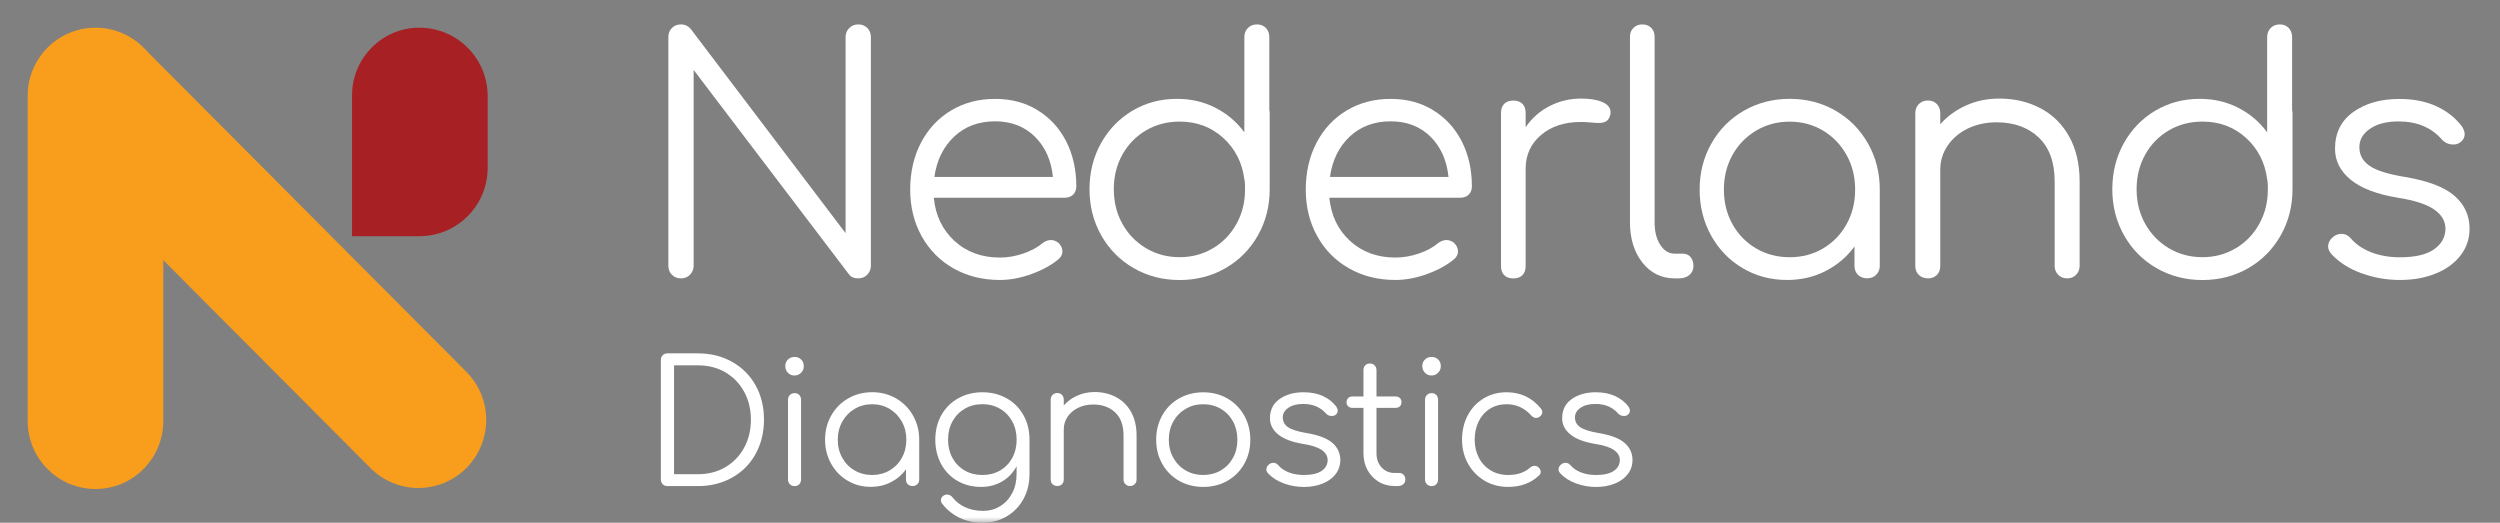 <svg width="220" height="46" viewBox="0 0 220 46" fill="none" xmlns="http://www.w3.org/2000/svg">
<rect x="0" y="0" width="220" height="46" fill="#808080" stroke="none"/>
<g clip-path="url(#clip0_11_1204)">
<mask id="mask0_11_1204" style="mask-type:luminance" maskUnits="userSpaceOnUse" x="0" y="0" width="220" height="46">
<path d="M220 0H0V46H220V0Z" fill="white"/>
</mask>
<g mask="url(#mask0_11_1204)">
<path d="M14.371 8.428C14.371 5.12 11.699 2.438 8.403 2.438C5.107 2.438 2.435 5.12 2.435 8.428V37.042C2.435 40.35 5.107 43.032 8.403 43.032C11.699 43.032 14.371 40.35 14.371 37.042V8.428Z" fill="#F99D1C"/>
<path d="M36.914 2.438C40.228 2.438 42.916 5.136 42.916 8.462V14.761C42.916 18.087 40.228 20.784 36.914 20.784H30.98V8.389C30.98 5.102 33.638 2.433 36.914 2.433V2.438Z" fill="#A72024"/>
<path d="M12.66 4.235C10.329 1.896 6.551 1.896 4.22 4.235C1.889 6.574 1.889 10.367 4.22 12.706L32.599 41.188C34.929 43.527 38.708 43.527 41.039 41.188C43.369 38.849 43.369 35.056 41.039 32.717L12.66 4.235Z" fill="#F99D1C"/>
<path d="M59.129 24.183C58.921 23.975 58.815 23.704 58.815 23.38V3.265C58.815 2.941 58.921 2.675 59.129 2.462C59.336 2.254 59.605 2.148 59.928 2.148C60.27 2.148 60.554 2.283 60.785 2.549L74.412 20.518V3.265C74.412 2.941 74.523 2.675 74.74 2.462C74.957 2.254 75.221 2.148 75.525 2.148C75.848 2.148 76.112 2.254 76.325 2.462C76.532 2.67 76.638 2.941 76.638 3.265V23.38C76.638 23.685 76.532 23.946 76.325 24.168C76.117 24.386 75.848 24.497 75.525 24.497C75.144 24.497 74.87 24.371 74.696 24.125L61.041 6.156V23.38C61.041 23.685 60.935 23.946 60.728 24.168C60.521 24.386 60.251 24.497 59.928 24.497C59.605 24.497 59.34 24.391 59.129 24.183Z" fill="white"/>
<path d="M91.291 9.689C92.375 10.347 93.218 11.261 93.815 12.421C94.412 13.586 94.716 14.911 94.716 16.399C94.716 16.704 94.619 16.946 94.431 17.129C94.244 17.313 93.993 17.4 93.69 17.4H82.173C82.327 18.966 82.934 20.233 83.998 21.205C85.063 22.177 86.392 22.665 87.991 22.665C88.675 22.665 89.364 22.544 90.058 22.307C90.751 22.07 91.305 21.77 91.724 21.408C91.97 21.219 92.23 21.123 92.495 21.123C92.702 21.123 92.914 21.2 93.121 21.35C93.367 21.577 93.492 21.838 93.492 22.123C93.492 22.37 93.386 22.592 93.179 22.781C92.553 23.317 91.753 23.757 90.785 24.11C89.817 24.463 88.882 24.637 87.991 24.637C86.469 24.637 85.111 24.299 83.916 23.622C82.717 22.945 81.783 22.002 81.108 20.789C80.434 19.576 80.097 18.207 80.097 16.685C80.097 15.162 80.415 13.76 81.05 12.551C81.686 11.338 82.573 10.395 83.7 9.718C84.832 9.042 86.118 8.703 87.563 8.703C89.008 8.703 90.217 9.032 91.296 9.689H91.291ZM83.965 12.02C83.016 12.919 82.433 14.098 82.226 15.568H92.659C92.505 14.098 91.975 12.919 91.064 12.02C90.154 11.125 88.984 10.676 87.558 10.676C86.132 10.676 84.918 11.125 83.965 12.02Z" fill="white"/>
<path d="M111.733 9.931V16.656C111.733 18.145 111.386 19.498 110.692 20.721C109.999 21.945 109.05 22.902 107.841 23.598C106.632 24.294 105.288 24.642 103.804 24.642C102.321 24.642 100.977 24.294 99.768 23.598C98.559 22.902 97.61 21.945 96.916 20.721C96.223 19.498 95.876 18.145 95.876 16.656C95.876 15.167 96.213 13.818 96.888 12.605C97.562 11.396 98.482 10.439 99.652 9.743C100.823 9.047 102.128 8.699 103.573 8.699C104.806 8.699 105.938 8.96 106.964 9.487C107.99 10.014 108.838 10.729 109.503 11.648V3.265C109.503 2.941 109.609 2.675 109.816 2.462C110.023 2.254 110.293 2.148 110.615 2.148C110.938 2.148 111.198 2.254 111.4 2.462C111.598 2.67 111.699 2.941 111.699 3.265V9.675C111.718 9.733 111.728 9.82 111.728 9.931H111.733ZM106.743 21.848C107.614 21.326 108.308 20.61 108.809 19.701C109.315 18.797 109.565 17.777 109.565 16.656C109.565 16.332 109.556 16.095 109.536 15.94C109.517 15.902 109.507 15.853 109.507 15.795C109.315 14.306 108.693 13.088 107.639 12.131C106.584 11.174 105.307 10.7 103.804 10.7C102.721 10.7 101.738 10.956 100.852 11.473C99.97 11.991 99.272 12.701 98.771 13.605C98.265 14.509 98.015 15.529 98.015 16.651C98.015 17.773 98.265 18.793 98.771 19.697C99.272 20.601 99.97 21.316 100.852 21.843C101.738 22.37 102.721 22.631 103.804 22.631C104.888 22.631 105.866 22.37 106.743 21.843V21.848Z" fill="white"/>
<path d="M126.101 9.689C127.185 10.347 128.028 11.261 128.625 12.421C129.223 13.586 129.526 14.911 129.526 16.399C129.526 16.704 129.43 16.946 129.242 17.129C129.054 17.313 128.804 17.4 128.5 17.4H116.983C117.137 18.966 117.744 20.233 118.809 21.205C119.873 22.177 121.203 22.665 122.802 22.665C123.486 22.665 124.175 22.544 124.868 22.307C125.562 22.07 126.116 21.77 126.535 21.408C126.781 21.219 127.041 21.123 127.306 21.123C127.513 21.123 127.725 21.2 127.932 21.35C128.177 21.577 128.303 21.838 128.303 22.123C128.303 22.37 128.197 22.592 127.99 22.781C127.363 23.317 126.564 23.757 125.596 24.11C124.628 24.463 123.693 24.637 122.802 24.637C121.28 24.637 119.922 24.299 118.727 23.622C117.528 22.945 116.593 22.002 115.919 20.789C115.244 19.576 114.907 18.207 114.907 16.685C114.907 15.162 115.225 13.76 115.861 12.551C116.497 11.338 117.383 10.395 118.51 9.718C119.642 9.042 120.928 8.703 122.373 8.703C123.818 8.703 125.027 9.032 126.106 9.689H126.101ZM118.775 12.02C117.826 12.919 117.243 14.098 117.036 15.568H127.469C127.315 14.098 126.785 12.919 125.875 12.02C124.965 11.125 123.794 10.676 122.368 10.676C120.943 10.676 119.729 11.125 118.775 12.02Z" fill="white"/>
<path d="M141.029 8.989C141.496 9.196 141.727 9.496 141.727 9.878C141.727 9.994 141.718 10.076 141.698 10.134C141.621 10.4 141.501 10.584 141.342 10.676C141.178 10.772 140.957 10.821 140.672 10.821C140.499 10.821 140.205 10.801 139.786 10.763C139.632 10.743 139.406 10.734 139.102 10.734C137.676 10.734 136.511 11.116 135.61 11.88C134.709 12.643 134.256 13.634 134.256 14.857V23.414C134.256 23.757 134.16 24.023 133.972 24.217C133.784 24.41 133.515 24.502 133.173 24.502C132.831 24.502 132.566 24.405 132.373 24.217C132.185 24.028 132.089 23.757 132.089 23.414V9.936C132.089 9.593 132.185 9.327 132.373 9.134C132.561 8.945 132.831 8.848 133.173 8.848C133.515 8.848 133.78 8.945 133.972 9.134C134.16 9.322 134.256 9.593 134.256 9.936V11.193C134.806 10.39 135.509 9.772 136.366 9.332C137.224 8.892 138.144 8.674 139.131 8.674C139.931 8.674 140.562 8.781 141.029 8.989Z" fill="white"/>
<path d="M144.535 23.11C143.803 22.186 143.437 20.997 143.437 19.547V3.236C143.437 2.912 143.542 2.651 143.75 2.448C143.957 2.25 144.217 2.148 144.52 2.148C144.843 2.148 145.103 2.25 145.305 2.448C145.503 2.646 145.604 2.912 145.604 3.236V19.547C145.604 20.369 145.768 21.036 146.105 21.548C146.437 22.065 146.861 22.322 147.372 22.322H148.085C148.369 22.322 148.6 22.423 148.769 22.621C148.942 22.82 149.024 23.085 149.024 23.409C149.024 23.733 148.904 23.994 148.668 24.197C148.432 24.4 148.123 24.497 147.743 24.497H147.372C146.211 24.497 145.267 24.033 144.535 23.11Z" fill="white"/>
<path d="M161.528 9.743C162.737 10.439 163.686 11.396 164.38 12.619C165.074 13.842 165.42 15.196 165.42 16.68V23.404C165.42 23.709 165.314 23.965 165.107 24.178C164.9 24.391 164.63 24.492 164.308 24.492C163.985 24.492 163.72 24.391 163.508 24.192C163.301 23.994 163.195 23.728 163.195 23.404V21.688C162.53 22.602 161.683 23.322 160.657 23.849C159.631 24.376 158.499 24.637 157.266 24.637C155.821 24.637 154.515 24.289 153.345 23.593C152.174 22.897 151.254 21.945 150.58 20.731C149.906 19.518 149.568 18.169 149.568 16.68C149.568 15.191 149.915 13.837 150.609 12.619C151.302 11.396 152.251 10.439 153.46 9.743C154.669 9.047 156.013 8.698 157.497 8.698C158.98 8.698 160.324 9.047 161.533 9.743H161.528ZM160.43 21.862C161.302 21.345 161.996 20.639 162.497 19.73C163.002 18.826 163.253 17.806 163.253 16.685C163.253 15.563 163.002 14.543 162.497 13.639C161.991 12.735 161.302 12.02 160.43 11.493C159.554 10.971 158.576 10.705 157.492 10.705C156.408 10.705 155.426 10.966 154.539 11.493C153.658 12.02 152.959 12.735 152.458 13.639C151.953 14.543 151.702 15.563 151.702 16.685C151.702 17.806 151.953 18.826 152.458 19.73C152.959 20.634 153.658 21.345 154.539 21.862C155.426 22.38 156.408 22.636 157.492 22.636C158.576 22.636 159.554 22.38 160.43 21.862Z" fill="white"/>
<path d="M179.573 9.53C180.647 10.1 181.49 10.937 182.097 12.034C182.703 13.132 183.007 14.442 183.007 15.969V23.409C183.007 23.714 182.901 23.97 182.694 24.183C182.487 24.391 182.227 24.497 181.923 24.497C181.6 24.497 181.335 24.391 181.124 24.183C180.916 23.975 180.81 23.714 180.81 23.409V15.969C180.81 14.272 180.338 12.977 179.399 12.092C178.46 11.207 177.227 10.763 175.705 10.763C174.775 10.763 173.932 10.946 173.181 11.304C172.429 11.667 171.837 12.169 171.398 12.808C170.96 13.446 170.743 14.156 170.743 14.94V23.409C170.743 23.733 170.642 23.994 170.445 24.197C170.247 24.395 169.982 24.497 169.66 24.497C169.337 24.497 169.072 24.395 168.86 24.197C168.653 23.999 168.547 23.733 168.547 23.409V9.96C168.547 9.636 168.653 9.37 168.86 9.158C169.067 8.945 169.337 8.844 169.66 8.844C169.982 8.844 170.242 8.95 170.445 9.158C170.642 9.366 170.743 9.636 170.743 9.96V10.932C171.37 10.226 172.131 9.675 173.027 9.274C173.918 8.873 174.891 8.674 175.936 8.674C177.285 8.674 178.498 8.96 179.573 9.535V9.53Z" fill="white"/>
<path d="M201.74 9.931V16.656C201.74 18.145 201.393 19.498 200.699 20.721C200.006 21.945 199.057 22.902 197.848 23.598C196.639 24.294 195.295 24.642 193.811 24.642C192.328 24.642 190.984 24.294 189.775 23.598C188.566 22.902 187.617 21.945 186.923 20.721C186.23 19.498 185.883 18.145 185.883 16.656C185.883 15.167 186.22 13.818 186.894 12.605C187.569 11.396 188.489 10.439 189.659 9.743C190.83 9.047 192.135 8.699 193.58 8.699C194.813 8.699 195.945 8.96 196.971 9.487C197.997 10.014 198.845 10.729 199.51 11.648V3.265C199.51 2.941 199.615 2.675 199.823 2.462C200.03 2.254 200.299 2.148 200.622 2.148C200.945 2.148 201.205 2.254 201.407 2.462C201.605 2.67 201.706 2.941 201.706 3.265V9.675C201.725 9.733 201.735 9.82 201.735 9.931H201.74ZM196.749 21.848C197.621 21.326 198.315 20.61 198.816 19.701C199.322 18.797 199.572 17.777 199.572 16.656C199.572 16.332 199.562 16.095 199.543 15.94C199.524 15.902 199.514 15.853 199.514 15.795C199.322 14.306 198.7 13.088 197.645 12.131C196.591 11.174 195.314 10.7 193.811 10.7C192.727 10.7 191.745 10.956 190.859 11.473C189.977 11.991 189.279 12.701 188.778 13.605C188.272 14.509 188.021 15.529 188.021 16.651C188.021 17.773 188.272 18.793 188.778 19.697C189.279 20.601 189.977 21.316 190.859 21.843C191.745 22.37 192.727 22.631 193.811 22.631C194.895 22.631 195.873 22.37 196.749 21.843V21.848Z" fill="white"/>
<path d="M207.784 24.038C206.701 23.637 205.829 23.076 205.159 22.351C204.971 22.123 204.875 21.901 204.875 21.693C204.875 21.369 205.029 21.084 205.333 20.833C205.559 20.659 205.8 20.576 206.045 20.576C206.368 20.576 206.643 20.712 206.874 20.978C207.332 21.514 207.934 21.92 208.685 22.21C209.437 22.496 210.27 22.641 211.18 22.641C212.51 22.641 213.507 22.413 214.176 21.954C214.841 21.495 215.183 20.895 215.202 20.151C215.202 19.465 214.87 18.894 214.205 18.435C213.54 17.976 212.486 17.632 211.04 17.405C209.176 17.101 207.784 16.569 206.864 15.819C205.944 15.065 205.482 14.156 205.482 13.088C205.482 11.696 206.017 10.618 207.091 9.854C208.165 9.09 209.509 8.708 211.127 8.708C212.38 8.708 213.473 8.921 214.407 9.351C215.337 9.781 216.088 10.376 216.662 11.14C216.816 11.386 216.888 11.609 216.888 11.797C216.888 12.121 216.734 12.377 216.43 12.571C216.296 12.667 216.117 12.716 215.891 12.716C215.491 12.716 215.159 12.571 214.894 12.286C213.964 11.217 212.688 10.685 211.074 10.685C210.029 10.685 209.191 10.898 208.565 11.328C207.938 11.759 207.625 12.295 207.625 12.943C207.625 13.629 207.919 14.181 208.512 14.587C209.099 14.998 210.145 15.326 211.647 15.573C213.68 15.916 215.135 16.472 216.011 17.245C216.883 18.019 217.322 18.976 217.322 20.122C217.322 21.002 217.061 21.78 216.536 22.467C216.011 23.153 215.284 23.69 214.354 24.067C213.425 24.449 212.37 24.637 211.19 24.637C210.01 24.637 208.883 24.439 207.799 24.038H207.784Z" fill="white"/>
<path d="M58.319 42.611C58.208 42.5 58.155 42.36 58.155 42.191V31.681C58.155 31.512 58.208 31.371 58.319 31.26C58.43 31.149 58.565 31.096 58.738 31.096H61.421C62.543 31.096 63.545 31.347 64.432 31.845C65.313 32.343 66.002 33.034 66.493 33.914C66.984 34.794 67.23 35.8 67.23 36.926C67.23 38.052 66.984 39.058 66.493 39.947C66.002 40.837 65.313 41.528 64.432 42.026C63.545 42.524 62.543 42.776 61.421 42.776H58.738C58.569 42.776 58.43 42.722 58.319 42.611ZM61.416 41.731C62.322 41.731 63.126 41.523 63.83 41.112C64.533 40.702 65.087 40.126 65.482 39.401C65.877 38.676 66.079 37.849 66.079 36.936C66.079 36.022 65.881 35.195 65.482 34.47C65.087 33.745 64.533 33.175 63.83 32.764C63.126 32.353 62.322 32.15 61.416 32.15H59.316V41.731H61.416Z" fill="white"/>
<path d="M69.336 32.802C69.182 32.643 69.105 32.449 69.105 32.217C69.105 31.985 69.182 31.782 69.345 31.632C69.504 31.483 69.697 31.41 69.928 31.41C70.159 31.41 70.338 31.483 70.496 31.632C70.656 31.782 70.733 31.976 70.733 32.217C70.733 32.459 70.656 32.643 70.496 32.802C70.338 32.962 70.145 33.044 69.914 33.044C69.683 33.044 69.495 32.967 69.341 32.802H69.336ZM69.509 42.611C69.398 42.5 69.345 42.36 69.345 42.191V35.181C69.345 35.012 69.398 34.871 69.509 34.76C69.62 34.649 69.755 34.596 69.928 34.596C70.102 34.596 70.232 34.649 70.338 34.76C70.444 34.871 70.492 35.012 70.492 35.181V42.191C70.492 42.36 70.439 42.5 70.338 42.611C70.232 42.722 70.097 42.776 69.928 42.776C69.76 42.776 69.62 42.722 69.509 42.611Z" fill="white"/>
<path d="M78.859 35.065C79.49 35.427 79.986 35.93 80.347 36.568C80.708 37.206 80.891 37.912 80.891 38.691V42.205C80.891 42.365 80.838 42.5 80.728 42.606C80.617 42.718 80.477 42.771 80.308 42.771C80.14 42.771 80 42.718 79.889 42.616C79.779 42.51 79.726 42.374 79.726 42.205V41.306C79.379 41.785 78.936 42.161 78.401 42.432C77.866 42.708 77.274 42.843 76.629 42.843C75.872 42.843 75.193 42.66 74.581 42.297C73.97 41.934 73.488 41.436 73.136 40.803C72.785 40.17 72.606 39.464 72.606 38.686C72.606 37.907 72.79 37.202 73.151 36.563C73.512 35.925 74.008 35.422 74.639 35.06C75.27 34.697 75.973 34.514 76.749 34.514C77.524 34.514 78.228 34.697 78.859 35.06V35.065ZM78.285 41.398C78.743 41.127 79.104 40.76 79.364 40.286C79.629 39.812 79.759 39.28 79.759 38.695C79.759 38.11 79.629 37.579 79.364 37.105C79.1 36.631 78.743 36.259 78.285 35.983C77.828 35.708 77.317 35.572 76.749 35.572C76.18 35.572 75.67 35.708 75.207 35.983C74.745 36.259 74.384 36.631 74.119 37.105C73.854 37.579 73.724 38.11 73.724 38.695C73.724 39.28 73.854 39.812 74.119 40.286C74.384 40.76 74.745 41.132 75.207 41.398C75.67 41.668 76.185 41.799 76.749 41.799C77.312 41.799 77.828 41.664 78.285 41.398Z" fill="white"/>
<path d="M88.588 35.05C89.214 35.403 89.705 35.896 90.062 36.53C90.418 37.163 90.596 37.883 90.596 38.691V41.741C90.596 42.539 90.418 43.259 90.067 43.907C89.715 44.555 89.224 45.067 88.597 45.439C87.971 45.812 87.268 46 86.483 46C85.698 46 85.038 45.855 84.441 45.565C83.843 45.275 83.342 44.874 82.938 44.356C82.846 44.255 82.803 44.144 82.803 44.013C82.803 43.863 82.87 43.733 83.01 43.626C83.111 43.559 83.217 43.52 83.337 43.52C83.429 43.52 83.516 43.544 83.607 43.588C83.699 43.631 83.766 43.689 83.814 43.762C84.113 44.139 84.489 44.434 84.946 44.642C85.404 44.849 85.919 44.956 86.497 44.956C87.075 44.956 87.557 44.821 88.01 44.545C88.463 44.269 88.814 43.887 89.074 43.394C89.334 42.901 89.46 42.336 89.46 41.697V41.026C89.161 41.596 88.742 42.041 88.193 42.365C87.644 42.688 87.027 42.848 86.329 42.848C85.553 42.848 84.859 42.669 84.253 42.316C83.646 41.963 83.164 41.47 82.822 40.837C82.48 40.204 82.307 39.488 82.307 38.691C82.307 37.893 82.485 37.163 82.841 36.53C83.198 35.896 83.694 35.403 84.325 35.05C84.956 34.697 85.664 34.519 86.449 34.519C87.234 34.519 87.952 34.697 88.578 35.05H88.588ZM88.005 41.403C88.463 41.137 88.819 40.769 89.079 40.295C89.339 39.822 89.464 39.285 89.464 38.691C89.464 38.096 89.334 37.554 89.079 37.086C88.819 36.612 88.463 36.239 88.005 35.974C87.547 35.703 87.032 35.568 86.454 35.568C85.876 35.568 85.346 35.703 84.888 35.974C84.431 36.244 84.074 36.612 83.814 37.086C83.554 37.559 83.429 38.096 83.429 38.691C83.429 39.285 83.559 39.827 83.814 40.295C84.07 40.764 84.431 41.137 84.888 41.403C85.346 41.669 85.866 41.799 86.454 41.799C87.041 41.799 87.547 41.669 88.005 41.403Z" fill="white"/>
<path d="M98.222 34.953C98.781 35.253 99.224 35.688 99.542 36.264C99.859 36.839 100.018 37.521 100.018 38.318V42.205C100.018 42.364 99.966 42.5 99.855 42.606C99.744 42.713 99.609 42.771 99.455 42.771C99.286 42.771 99.147 42.717 99.036 42.606C98.925 42.495 98.872 42.36 98.872 42.205V38.318C98.872 37.434 98.626 36.757 98.135 36.293C97.644 35.829 96.998 35.596 96.204 35.596C95.717 35.596 95.279 35.693 94.884 35.882C94.489 36.07 94.18 36.331 93.954 36.665C93.728 36.998 93.612 37.371 93.612 37.777V42.2C93.612 42.369 93.559 42.505 93.453 42.611C93.347 42.717 93.212 42.766 93.044 42.766C92.875 42.766 92.736 42.713 92.625 42.611C92.514 42.505 92.461 42.369 92.461 42.2V35.171C92.461 35.002 92.514 34.862 92.625 34.751C92.736 34.639 92.875 34.586 93.044 34.586C93.212 34.586 93.347 34.639 93.453 34.751C93.559 34.862 93.612 35.002 93.612 35.171V35.679C93.94 35.311 94.335 35.021 94.802 34.813C95.269 34.605 95.775 34.499 96.319 34.499C97.022 34.499 97.658 34.649 98.217 34.949L98.222 34.953Z" fill="white"/>
<path d="M103.761 42.312C103.13 41.954 102.634 41.456 102.278 40.822C101.921 40.189 101.743 39.479 101.743 38.691C101.743 37.903 101.921 37.192 102.278 36.554C102.634 35.916 103.13 35.418 103.761 35.06C104.392 34.702 105.1 34.523 105.886 34.523C106.671 34.523 107.374 34.702 108 35.06C108.626 35.418 109.118 35.916 109.484 36.554C109.845 37.192 110.028 37.903 110.028 38.691C110.028 39.479 109.85 40.189 109.493 40.822C109.137 41.456 108.641 41.949 108.01 42.312C107.379 42.674 106.671 42.848 105.886 42.848C105.1 42.848 104.392 42.669 103.761 42.312ZM107.432 41.398C107.889 41.127 108.246 40.76 108.506 40.286C108.766 39.812 108.891 39.28 108.891 38.695C108.891 38.11 108.761 37.559 108.506 37.09C108.246 36.617 107.889 36.244 107.432 35.978C106.974 35.708 106.459 35.572 105.881 35.572C105.303 35.572 104.802 35.708 104.339 35.978C103.877 36.249 103.516 36.617 103.251 37.09C102.986 37.564 102.856 38.101 102.856 38.695C102.856 39.29 102.986 39.812 103.251 40.286C103.516 40.76 103.877 41.132 104.339 41.398C104.802 41.669 105.317 41.799 105.881 41.799C106.444 41.799 106.974 41.664 107.432 41.398Z" fill="white"/>
<path d="M112.962 42.534C112.398 42.326 111.94 42.031 111.589 41.654C111.488 41.533 111.439 41.422 111.439 41.311C111.439 41.142 111.517 40.992 111.68 40.861C111.801 40.769 111.926 40.726 112.051 40.726C112.22 40.726 112.364 40.794 112.485 40.934C112.721 41.214 113.039 41.427 113.429 41.577C113.819 41.727 114.257 41.799 114.734 41.799C115.428 41.799 115.953 41.678 116.3 41.441C116.646 41.204 116.825 40.89 116.834 40.499C116.834 40.141 116.661 39.841 116.314 39.599C115.967 39.362 115.413 39.179 114.662 39.063C113.689 38.903 112.962 38.628 112.48 38.231C111.998 37.84 111.757 37.361 111.757 36.805C111.757 36.08 112.037 35.514 112.6 35.118C113.164 34.722 113.862 34.519 114.71 34.519C115.365 34.519 115.938 34.63 116.425 34.857C116.911 35.079 117.301 35.394 117.6 35.79C117.677 35.92 117.721 36.036 117.721 36.133C117.721 36.302 117.643 36.438 117.485 36.535C117.417 36.583 117.321 36.607 117.2 36.607C116.993 36.607 116.82 36.535 116.68 36.385C116.194 35.829 115.529 35.548 114.686 35.548C114.142 35.548 113.703 35.659 113.376 35.887C113.048 36.109 112.884 36.394 112.884 36.733C112.884 37.09 113.039 37.38 113.347 37.593C113.655 37.806 114.199 37.98 114.985 38.11C116.049 38.289 116.805 38.579 117.263 38.985C117.721 39.392 117.947 39.889 117.947 40.489C117.947 40.948 117.812 41.354 117.538 41.717C117.263 42.079 116.882 42.355 116.396 42.553C115.909 42.751 115.356 42.853 114.744 42.853C114.132 42.853 113.54 42.746 112.971 42.539L112.962 42.534Z" fill="white"/>
<path d="M123.52 41.785C123.621 41.896 123.669 42.036 123.669 42.205C123.669 42.365 123.612 42.5 123.491 42.606C123.371 42.718 123.221 42.771 123.043 42.771H122.73C122.205 42.771 121.733 42.645 121.314 42.389C120.895 42.133 120.572 41.789 120.336 41.359C120.105 40.924 119.984 40.436 119.984 39.885V35.892H119.016C118.857 35.892 118.732 35.843 118.636 35.751C118.539 35.655 118.496 35.539 118.496 35.398C118.496 35.248 118.544 35.128 118.636 35.031C118.727 34.934 118.857 34.891 119.016 34.891H119.984V32.575C119.984 32.406 120.037 32.266 120.139 32.155C120.24 32.043 120.379 31.99 120.548 31.99C120.717 31.99 120.856 32.043 120.967 32.155C121.078 32.266 121.131 32.406 121.131 32.575V34.891H122.812C122.971 34.891 123.096 34.939 123.192 35.031C123.289 35.128 123.332 35.248 123.332 35.398C123.332 35.539 123.284 35.655 123.192 35.751C123.096 35.848 122.971 35.892 122.812 35.892H121.131V39.885C121.131 40.392 121.28 40.808 121.579 41.132C121.877 41.456 122.258 41.62 122.725 41.62H123.13C123.289 41.62 123.419 41.673 123.515 41.785H123.52Z" fill="white"/>
<path d="M125.393 32.802C125.239 32.643 125.162 32.449 125.162 32.217C125.162 31.985 125.239 31.782 125.403 31.632C125.562 31.483 125.755 31.41 125.986 31.41C126.217 31.41 126.395 31.483 126.554 31.632C126.713 31.782 126.79 31.976 126.79 32.217C126.79 32.459 126.713 32.643 126.554 32.802C126.395 32.962 126.203 33.044 125.971 33.044C125.74 33.044 125.552 32.967 125.398 32.802H125.393ZM125.567 42.611C125.456 42.5 125.403 42.36 125.403 42.191V35.181C125.403 35.012 125.456 34.871 125.567 34.76C125.678 34.649 125.812 34.596 125.986 34.596C126.159 34.596 126.289 34.649 126.395 34.76C126.501 34.871 126.549 35.012 126.549 35.181V42.191C126.549 42.36 126.496 42.5 126.395 42.611C126.289 42.722 126.154 42.776 125.986 42.776C125.817 42.776 125.678 42.722 125.567 42.611Z" fill="white"/>
<path d="M130.644 42.302C130.027 41.939 129.545 41.441 129.189 40.808C128.837 40.175 128.659 39.469 128.659 38.691C128.659 37.912 128.828 37.177 129.165 36.544C129.502 35.911 129.969 35.418 130.567 35.055C131.164 34.697 131.833 34.519 132.575 34.519C133.818 34.519 134.825 34.997 135.6 35.954C135.677 36.046 135.721 36.148 135.721 36.269C135.721 36.428 135.634 36.568 135.465 36.689C135.374 36.747 135.282 36.781 135.181 36.781C135.032 36.781 134.887 36.709 134.748 36.559C134.449 36.23 134.121 35.983 133.765 35.819C133.409 35.655 133.009 35.572 132.575 35.572C132.031 35.572 131.544 35.703 131.116 35.969C130.687 36.235 130.36 36.602 130.123 37.081C129.892 37.559 129.772 38.096 129.772 38.695C129.772 39.295 129.897 39.812 130.143 40.286C130.388 40.76 130.74 41.132 131.183 41.398C131.626 41.664 132.142 41.799 132.72 41.799C133.515 41.799 134.155 41.586 134.642 41.156C134.772 41.045 134.907 40.992 135.046 40.992C135.167 40.992 135.273 41.03 135.374 41.112C135.513 41.233 135.581 41.369 135.581 41.519C135.581 41.649 135.533 41.755 135.432 41.847C134.719 42.514 133.813 42.848 132.72 42.848C131.944 42.848 131.251 42.664 130.634 42.302H130.644Z" fill="white"/>
<path d="M138.673 42.534C138.11 42.326 137.652 42.031 137.301 41.654C137.2 41.533 137.151 41.422 137.151 41.311C137.151 41.142 137.228 40.992 137.392 40.861C137.513 40.769 137.638 40.726 137.763 40.726C137.932 40.726 138.076 40.794 138.197 40.934C138.433 41.214 138.751 41.427 139.141 41.577C139.531 41.727 139.969 41.799 140.446 41.799C141.14 41.799 141.665 41.678 142.012 41.441C142.358 41.204 142.537 40.89 142.546 40.499C142.546 40.141 142.373 39.841 142.026 39.599C141.679 39.362 141.125 39.179 140.374 39.063C139.401 38.903 138.673 38.628 138.192 38.231C137.71 37.84 137.469 37.361 137.469 36.805C137.469 36.08 137.749 35.514 138.312 35.118C138.876 34.722 139.574 34.519 140.422 34.519C141.077 34.519 141.65 34.63 142.137 34.857C142.623 35.079 143.013 35.394 143.312 35.79C143.389 35.92 143.432 36.036 143.432 36.133C143.432 36.302 143.355 36.438 143.196 36.535C143.129 36.583 143.033 36.607 142.912 36.607C142.705 36.607 142.532 36.535 142.392 36.385C141.906 35.829 141.241 35.548 140.398 35.548C139.854 35.548 139.415 35.659 139.088 35.887C138.76 36.109 138.596 36.394 138.596 36.733C138.596 37.09 138.751 37.38 139.059 37.593C139.367 37.806 139.911 37.98 140.697 38.11C141.761 38.289 142.517 38.579 142.975 38.985C143.432 39.392 143.659 39.889 143.659 40.489C143.659 40.948 143.524 41.354 143.249 41.717C142.975 42.079 142.594 42.355 142.108 42.553C141.621 42.751 141.067 42.853 140.456 42.853C139.844 42.853 139.251 42.746 138.683 42.539L138.673 42.534Z" fill="white"/>
</g>
</g>
<defs>
<clipPath id="clip0_11_1204">
<rect width="220" height="46" fill="white"/>
</clipPath>
</defs>
</svg>
